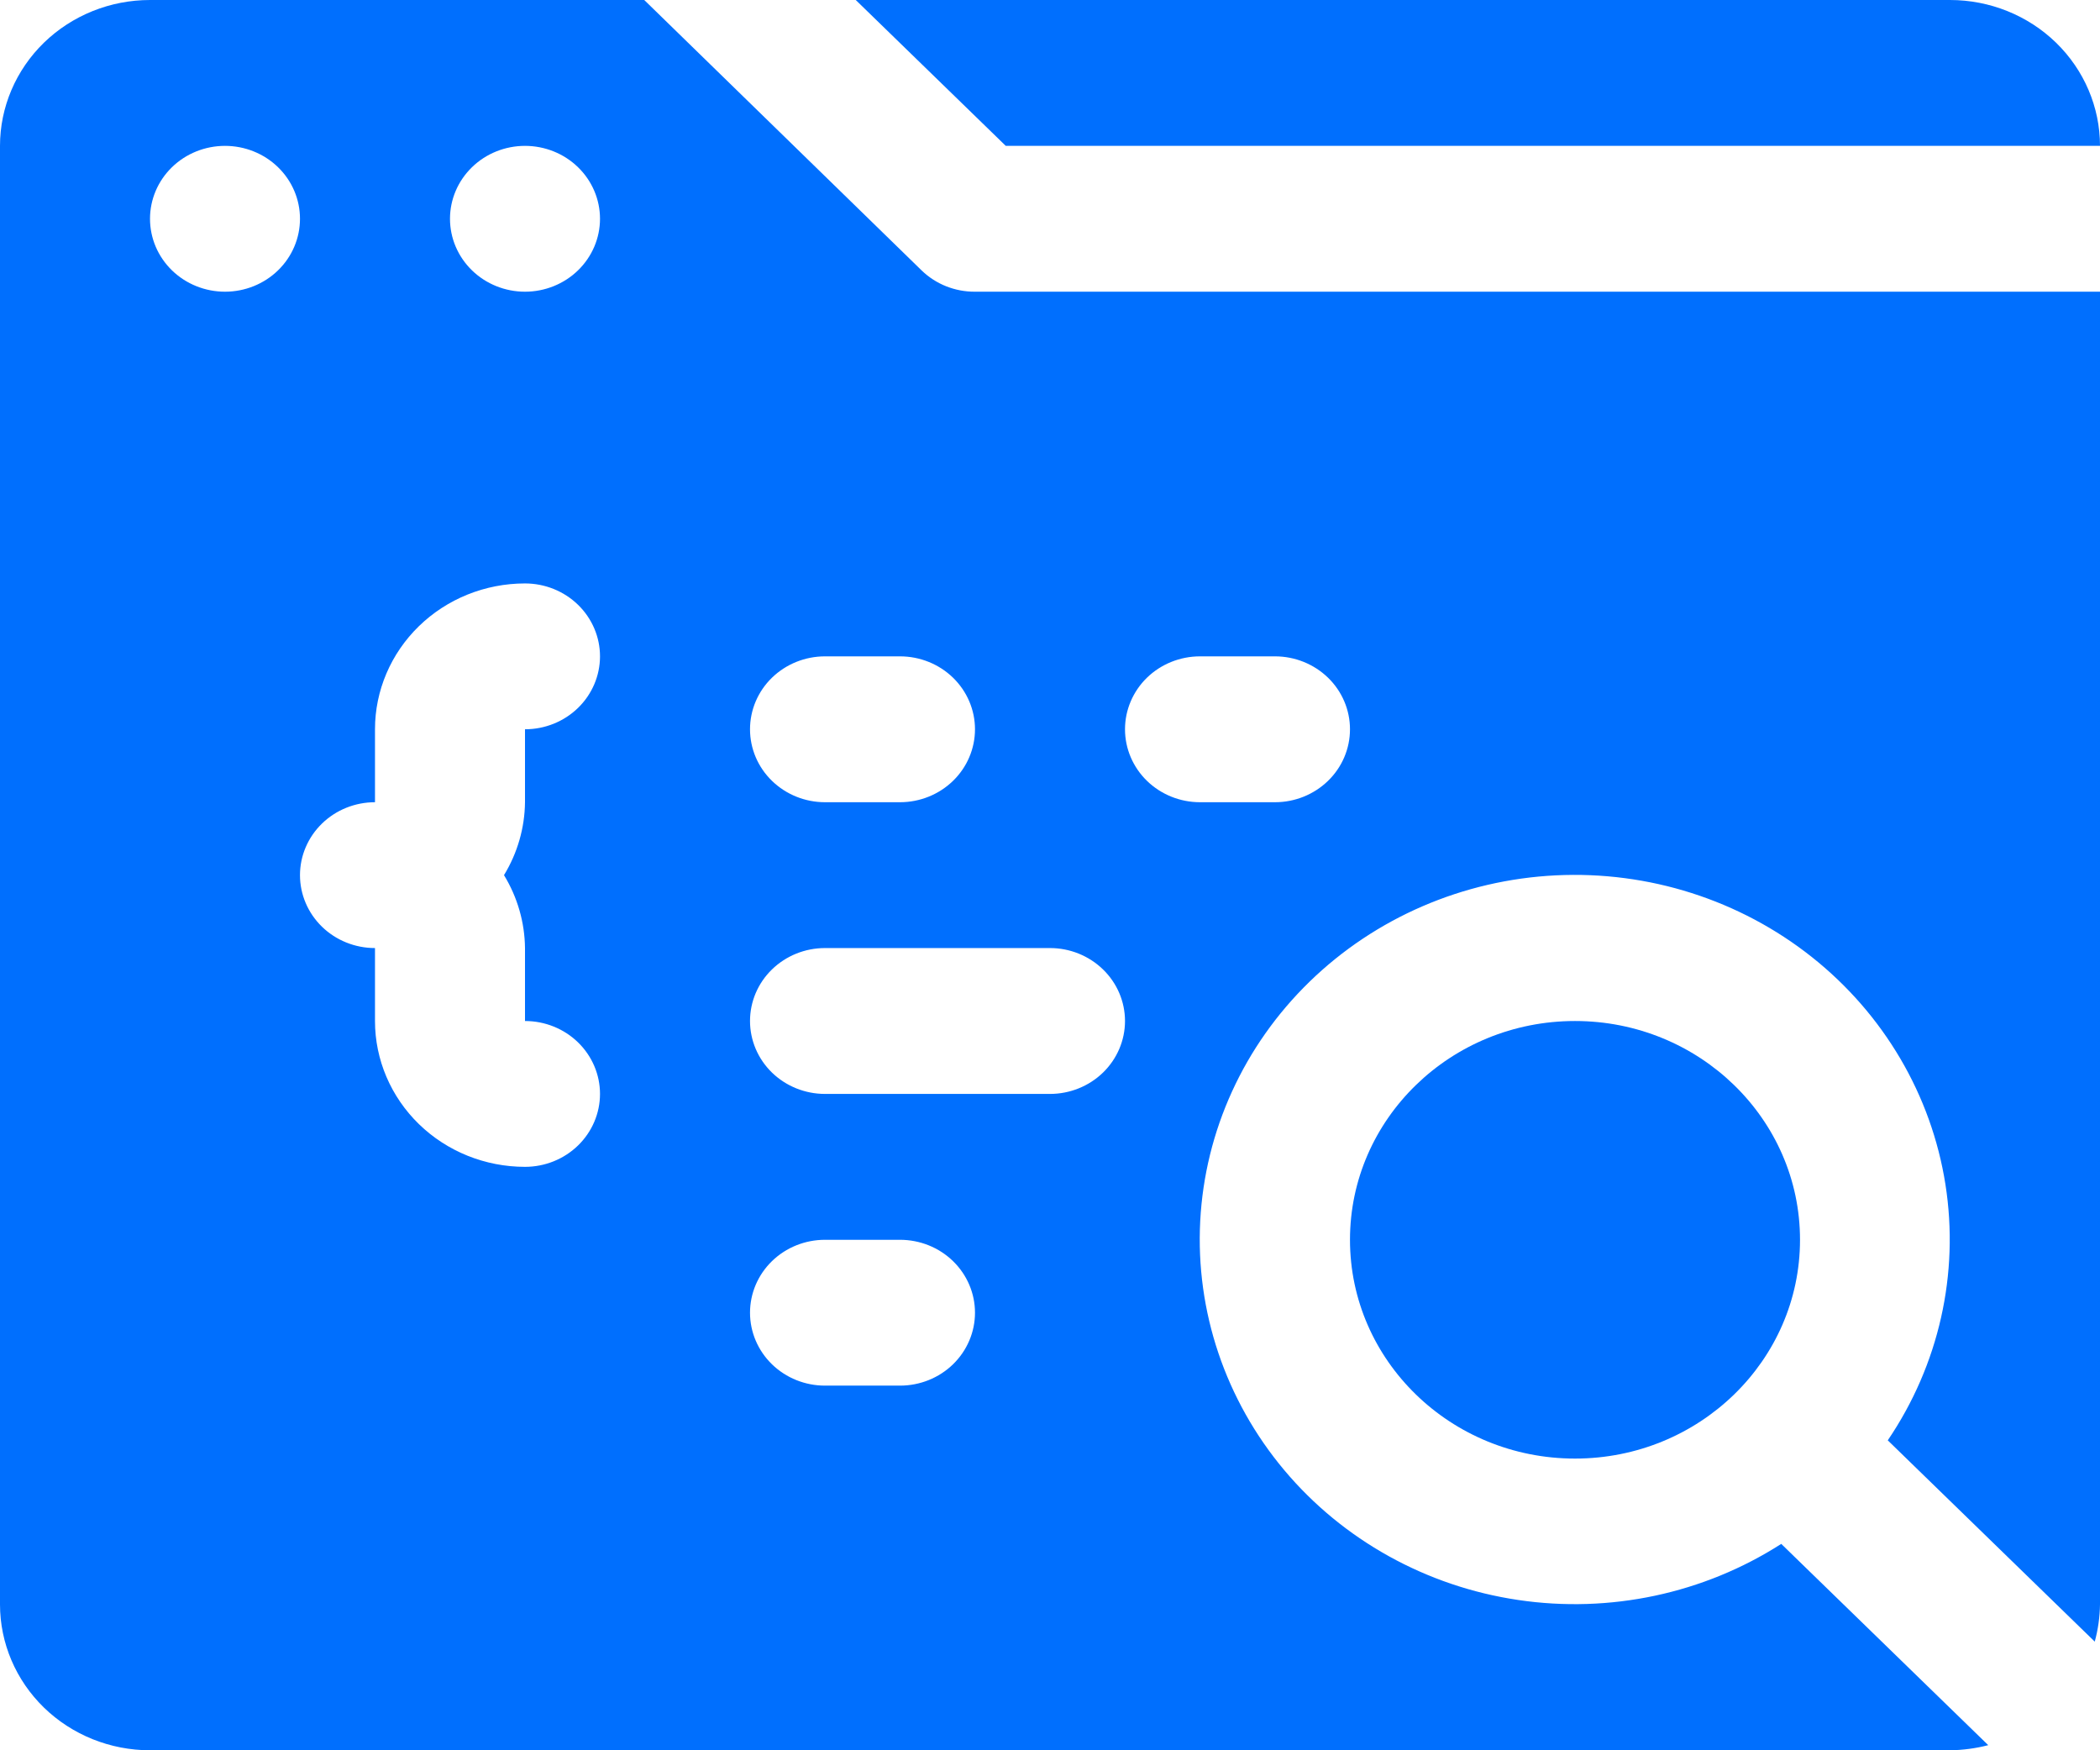 <svg width="60" height="50" viewBox="0 0 60 50" fill="none" xmlns="http://www.w3.org/2000/svg">
<path d="M26.336 7.729L18.407 0H4.286C3.149 0 2.059 0.439 1.255 1.22C0.452 2.002 0 3.062 0 4.167V45.833C0 46.938 0.452 47.998 1.255 48.78C2.059 49.561 3.149 50 4.286 50H55.714C56.083 49.995 56.45 49.946 56.807 49.854L50.893 44.104C48.677 45.525 45.998 46.096 43.374 45.706C40.75 45.317 38.368 43.994 36.69 41.994C35.013 39.994 34.158 37.46 34.292 34.883C34.426 32.306 35.539 29.869 37.416 28.044C39.293 26.219 41.8 25.136 44.451 25.006C47.102 24.876 49.709 25.707 51.765 27.338C53.822 28.969 55.183 31.285 55.584 33.836C55.985 36.387 55.398 38.992 53.936 41.146L59.85 46.896C59.945 46.549 59.995 46.192 60 45.833V8.333H27.857C27.575 8.335 27.296 8.282 27.035 8.179C26.773 8.075 26.536 7.922 26.336 7.729ZM6.429 8.333C5.86 8.333 5.315 8.114 4.913 7.723C4.511 7.332 4.286 6.803 4.286 6.25C4.286 5.697 4.511 5.168 4.913 4.777C5.315 4.386 5.86 4.167 6.429 4.167C6.997 4.167 7.542 4.386 7.944 4.777C8.346 5.168 8.571 5.697 8.571 6.25C8.571 6.803 8.346 7.332 7.944 7.723C7.542 8.114 6.997 8.333 6.429 8.333ZM15 22.917C14.992 23.65 14.785 24.369 14.4 25C14.785 25.631 14.992 26.35 15 27.083V29.167C15.568 29.167 16.113 29.386 16.515 29.777C16.917 30.168 17.143 30.698 17.143 31.25C17.143 31.802 16.917 32.332 16.515 32.723C16.113 33.114 15.568 33.333 15 33.333C13.863 33.333 12.773 32.894 11.97 32.113C11.166 31.331 10.714 30.272 10.714 29.167V27.083C10.146 27.083 9.601 26.864 9.199 26.473C8.797 26.082 8.571 25.552 8.571 25C8.571 24.448 8.797 23.918 9.199 23.527C9.601 23.136 10.146 22.917 10.714 22.917V20.833C10.714 19.728 11.166 18.669 11.97 17.887C12.773 17.106 13.863 16.667 15 16.667C15.568 16.667 16.113 16.886 16.515 17.277C16.917 17.668 17.143 18.198 17.143 18.75C17.143 19.302 16.917 19.832 16.515 20.223C16.113 20.614 15.568 20.833 15 20.833V22.917ZM15 8.333C14.432 8.333 13.887 8.114 13.485 7.723C13.083 7.332 12.857 6.803 12.857 6.25C12.857 5.697 13.083 5.168 13.485 4.777C13.887 4.386 14.432 4.167 15 4.167C15.568 4.167 16.113 4.386 16.515 4.777C16.917 5.168 17.143 5.697 17.143 6.25C17.143 6.803 16.917 7.332 16.515 7.723C16.113 8.114 15.568 8.333 15 8.333ZM23.571 18.75H25.714C26.283 18.75 26.828 18.97 27.23 19.36C27.631 19.751 27.857 20.281 27.857 20.833C27.857 21.386 27.631 21.916 27.23 22.306C26.828 22.697 26.283 22.917 25.714 22.917H23.571C23.003 22.917 22.458 22.697 22.056 22.306C21.654 21.916 21.429 21.386 21.429 20.833C21.429 20.281 21.654 19.751 22.056 19.36C22.458 18.97 23.003 18.75 23.571 18.75ZM25.714 39.583H23.571C23.003 39.583 22.458 39.364 22.056 38.973C21.654 38.582 21.429 38.053 21.429 37.5C21.429 36.947 21.654 36.418 22.056 36.027C22.458 35.636 23.003 35.417 23.571 35.417H25.714C26.283 35.417 26.828 35.636 27.23 36.027C27.631 36.418 27.857 36.947 27.857 37.5C27.857 38.053 27.631 38.582 27.23 38.973C26.828 39.364 26.283 39.583 25.714 39.583ZM34.286 18.75H36.429C36.997 18.75 37.542 18.97 37.944 19.36C38.346 19.751 38.571 20.281 38.571 20.833C38.571 21.386 38.346 21.916 37.944 22.306C37.542 22.697 36.997 22.917 36.429 22.917H34.286C33.717 22.917 33.172 22.697 32.77 22.306C32.369 21.916 32.143 21.386 32.143 20.833C32.143 20.281 32.369 19.751 32.77 19.36C33.172 18.97 33.717 18.75 34.286 18.75ZM32.143 29.167C32.143 29.719 31.917 30.249 31.515 30.64C31.113 31.03 30.568 31.25 30 31.25H23.571C23.003 31.25 22.458 31.03 22.056 30.64C21.654 30.249 21.429 29.719 21.429 29.167C21.429 28.614 21.654 28.084 22.056 27.694C22.458 27.303 23.003 27.083 23.571 27.083H30C30.568 27.083 31.113 27.303 31.515 27.694C31.917 28.084 32.143 28.614 32.143 29.167Z" fill="#006FFE"/>
<path d="M45 41.667C48.55 41.667 51.429 38.868 51.429 35.417C51.429 31.965 48.55 29.167 45 29.167C41.45 29.167 38.571 31.965 38.571 35.417C38.571 38.868 41.45 41.667 45 41.667Z" fill="#006FFE"/>
<path d="M60 4.167C60 3.062 59.548 2.002 58.745 1.22C57.941 0.439 56.851 0 55.714 0H24.45L28.736 4.167H60Z" fill="#006FFE"/>
</svg>
